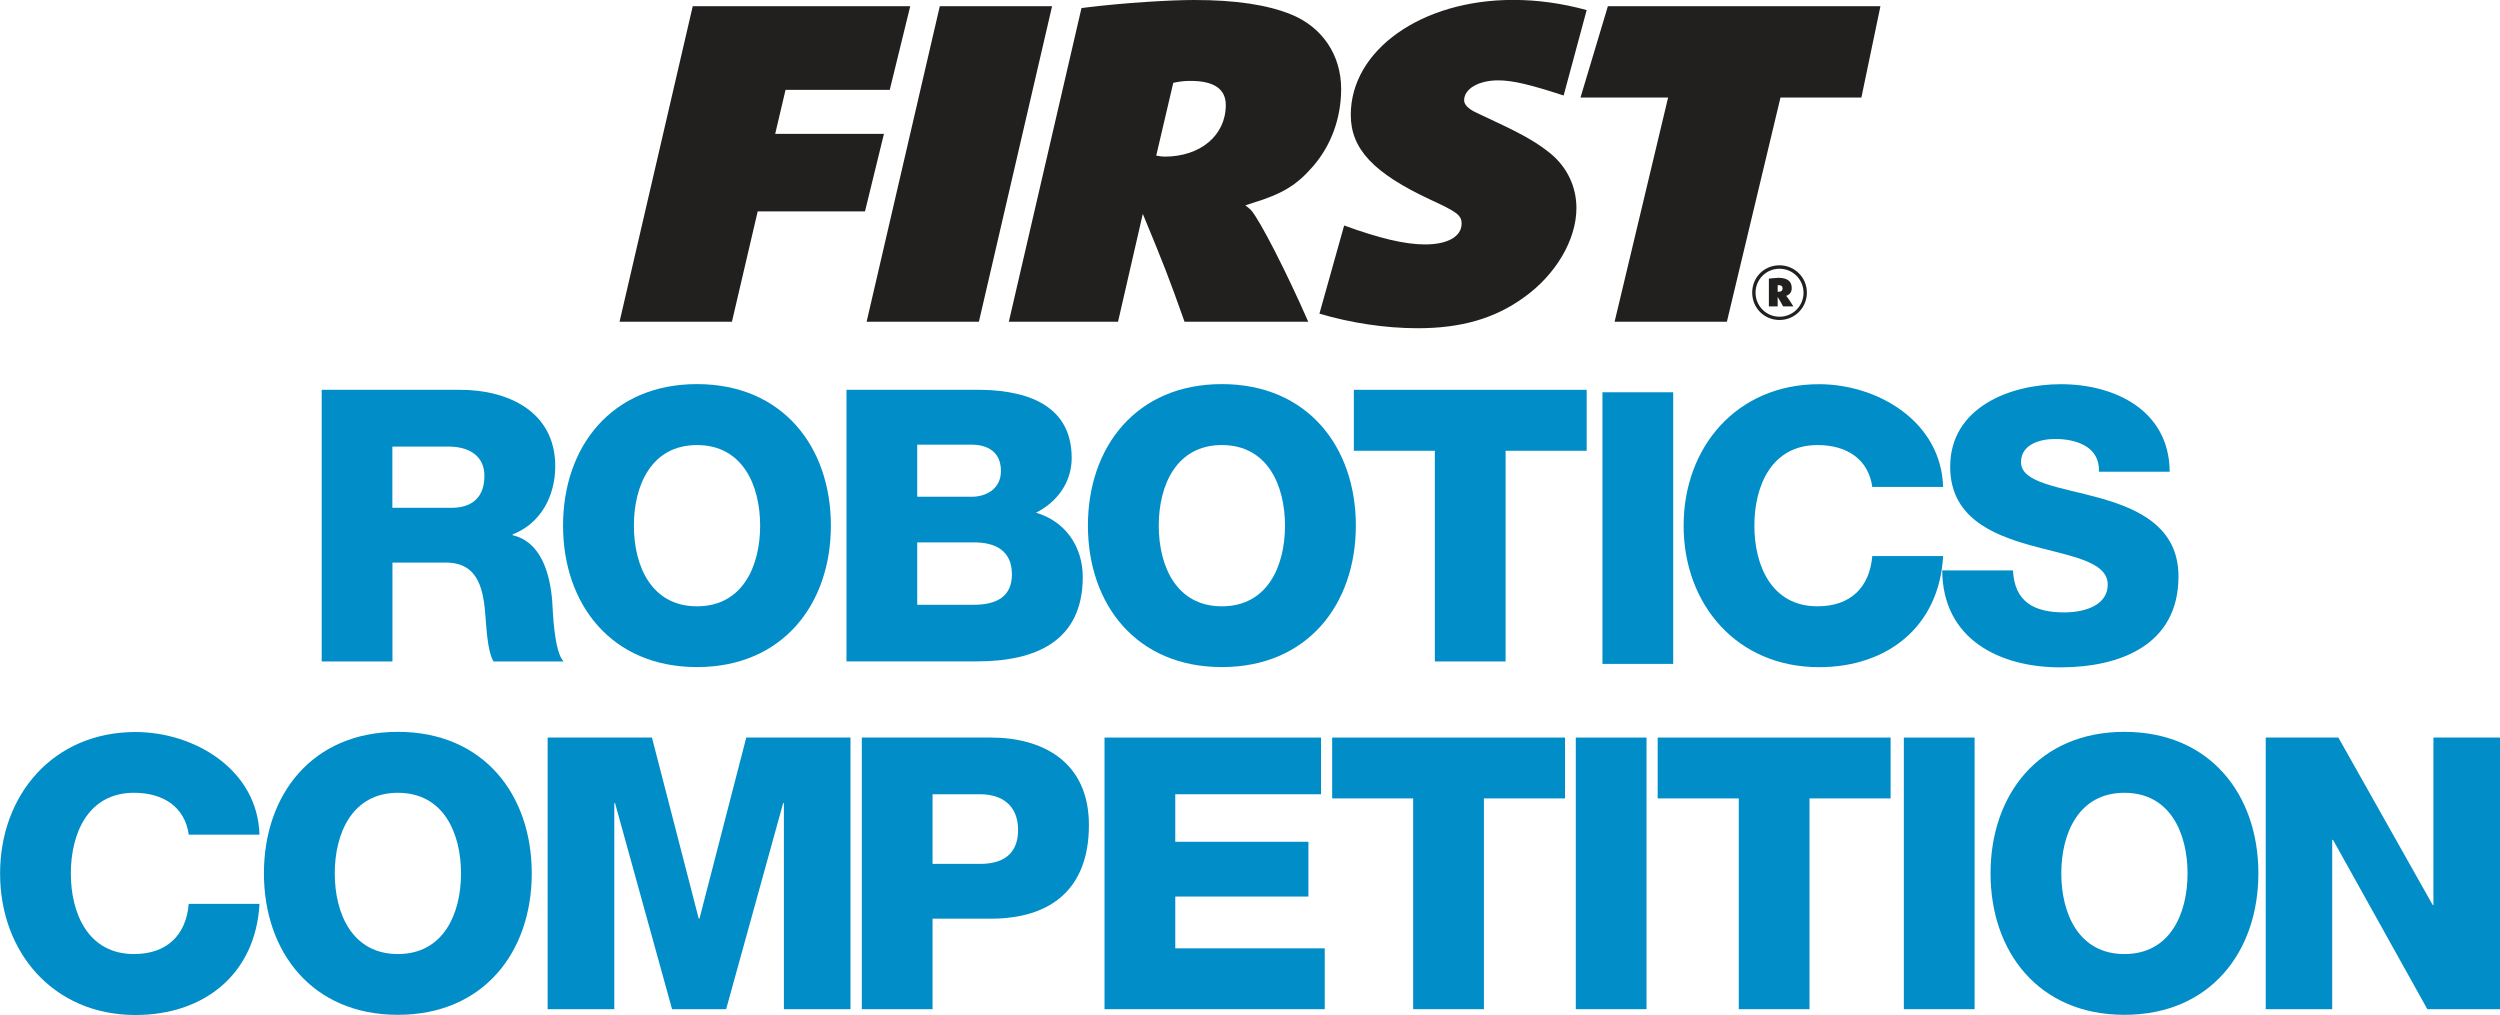 <?xml version="1.0" encoding="UTF-8"?>
<svg id="Layer_2" data-name="Layer 2" xmlns="http://www.w3.org/2000/svg" width="275.64" height="111.9" viewBox="0 0 275.64 111.9">
  <defs>
    <style>
      .cls-1 {
        fill: #221f1f;
      }

      .cls-2 {
        fill: #018dc7;
      }
    </style>
  </defs>
  <g id="txt_art" data-name="txt/art">
    <g>
      <path class="cls-2" d="M35.46,42.98h15.27c5.29,0,10.49,2.39,10.49,8.43,0,3.23-1.56,6.29-4.7,7.51v.09c3.19.75,4.11,4.32,4.36,7.17.08,1.26.21,5.67,1.26,6.75h-7.72c-.67-1.01-.8-3.94-.88-4.78-.21-3.02-.71-6.12-4.36-6.12h-5.91v10.9h-7.8v-29.95ZM43.26,55.99h6.54c2.35,0,3.61-1.26,3.61-3.52s-1.76-3.23-3.94-3.23h-6.21v6.75Z"/>
      <path class="cls-2" d="M76.85,42.35c9.44,0,14.76,6.92,14.76,15.6s-5.33,15.6-14.76,15.6-14.77-6.92-14.77-15.6,5.33-15.6,14.77-15.6M76.85,66.85c5.03,0,6.96-4.44,6.96-8.89s-1.93-8.89-6.96-8.89-6.96,4.44-6.96,8.89,1.93,8.89,6.96,8.89"/>
      <path class="cls-2" d="M93.33,42.98h14.01c5.16-.08,10.82,1.26,10.82,7.51,0,2.68-1.59,4.86-3.94,6.04,3.19.92,5.16,3.69,5.16,7.08,0,7.13-5.24,9.31-11.66,9.31h-14.39v-29.95ZM101.13,54.77h6.04c1.34,0,3.19-.71,3.19-2.85s-1.55-2.89-3.19-2.89h-6.04v5.75ZM101.13,66.68h6.25c2.47,0,4.19-.88,4.19-3.35,0-2.65-1.85-3.53-4.19-3.53h-6.25v6.88Z"/>
      <path class="cls-2" d="M134.72,42.35c9.44,0,14.77,6.92,14.77,15.6s-5.33,15.6-14.77,15.6-14.77-6.92-14.77-15.6,5.33-15.6,14.77-15.6M134.72,66.85c5.03,0,6.96-4.44,6.96-8.89s-1.93-8.89-6.96-8.89-6.96,4.44-6.96,8.89,1.93,8.89,6.96,8.89"/>
      <polygon class="cls-2" points="174.94 49.7 166 49.7 166 72.93 158.2 72.93 158.2 49.7 149.27 49.7 149.27 42.98 174.94 42.98 174.94 49.7"/>
      <rect class="cls-2" x="176.68" y="43.25" width="7.8" height="29.95"/>
      <path class="cls-2" d="M206.43,53.68c-.42-3.02-2.77-4.61-6.04-4.61-5.03,0-6.96,4.44-6.96,8.89s1.93,8.89,6.96,8.89c3.65,0,5.75-2.1,6.04-5.54h7.81c-.42,7.72-6.08,12.25-13.68,12.25-9.06,0-14.93-6.92-14.93-15.6s5.87-15.6,14.93-15.6c6.46,0,13.47,4.11,13.68,11.33h-7.81Z"/>
      <path class="cls-2" d="M221.94,62.87c.17,3.52,2.35,4.65,5.67,4.65,2.35,0,4.78-.84,4.78-3.06,0-2.64-4.28-3.15-8.6-4.36-4.28-1.21-8.77-3.15-8.77-8.64,0-6.54,6.59-9.1,12.21-9.1,5.96,0,11.95,2.9,11.99,9.65h-7.8c.12-2.73-2.44-3.61-4.82-3.61-1.68,0-3.77.59-3.77,2.56,0,2.31,4.32,2.73,8.68,3.95,4.32,1.21,8.68,3.23,8.68,8.64,0,7.59-6.46,10.03-13.04,10.03s-12.96-3.02-13.01-10.69h7.8Z"/>
      <path class="cls-2" d="M20.81,92.02c-.42-3.02-2.77-4.61-6.04-4.61-5.03,0-6.96,4.44-6.96,8.89s1.93,8.89,6.96,8.89c3.65,0,5.75-2.1,6.04-5.53h7.8c-.42,7.72-6.08,12.25-13.67,12.25-9.06,0-14.93-6.92-14.93-15.6s5.87-15.6,14.93-15.6c6.46,0,13.46,4.11,13.67,11.32h-7.8Z"/>
      <path class="cls-2" d="M43.87,80.69c9.44,0,14.76,6.92,14.76,15.6s-5.32,15.6-14.76,15.6-14.77-6.92-14.77-15.6,5.33-15.6,14.77-15.6M43.87,105.19c5.03,0,6.96-4.44,6.96-8.89s-1.93-8.89-6.96-8.89-6.96,4.45-6.96,8.89,1.93,8.89,6.96,8.89"/>
      <polygon class="cls-2" points="60.38 81.32 71.88 81.32 77.04 101.29 77.12 101.29 82.28 81.32 93.77 81.32 93.77 111.27 86.43 111.27 86.43 88.54 86.35 88.54 80.06 111.27 74.1 111.27 67.81 88.54 67.73 88.54 67.73 111.27 60.38 111.27 60.38 81.32"/>
      <path class="cls-2" d="M95.02,81.32h14.22c5.58,0,10.82,2.56,10.82,9.65s-4.24,10.32-10.82,10.32h-6.42v9.98h-7.8v-29.95ZM102.82,95.25h5.24c2.43,0,4.19-1.01,4.19-3.74s-1.8-3.94-4.19-3.94h-5.24v7.68Z"/>
      <polygon class="cls-2" points="121.78 81.32 145.65 81.32 145.65 87.57 129.58 87.57 129.58 92.81 144.26 92.81 144.26 98.85 129.58 98.85 129.58 104.56 146.06 104.56 146.06 111.27 121.78 111.27 121.78 81.32"/>
      <polygon class="cls-2" points="172.55 88.03 163.61 88.03 163.61 111.27 155.81 111.27 155.81 88.03 146.88 88.03 146.88 81.32 172.55 81.32 172.55 88.03"/>
      <rect class="cls-2" x="173.74" y="81.32" width="7.8" height="29.95"/>
      <polygon class="cls-2" points="208.45 88.03 199.51 88.03 199.51 111.27 191.71 111.27 191.71 88.03 182.77 88.03 182.77 81.32 208.45 81.32 208.45 88.03"/>
      <rect class="cls-2" x="209.91" y="81.32" width="7.8" height="29.95"/>
      <path class="cls-2" d="M234.23,80.69c9.44,0,14.77,6.92,14.77,15.6s-5.33,15.6-14.77,15.6-14.76-6.92-14.76-15.6,5.33-15.6,14.76-15.6M234.23,105.19c5.04,0,6.96-4.44,6.96-8.89s-1.93-8.89-6.96-8.89-6.96,4.45-6.96,8.89,1.93,8.89,6.96,8.89"/>
      <polygon class="cls-2" points="249.81 81.32 257.82 81.32 268.22 99.78 268.3 99.78 268.3 81.32 275.64 81.32 275.64 111.27 267.63 111.27 257.23 92.6 257.14 92.6 257.14 111.27 249.81 111.27 249.81 81.32"/>
      <polygon class="cls-1" points="76.38 .68 100.36 .68 98.1 9.91 86.61 9.91 85.47 14.76 97.46 14.76 95.37 23.31 83.54 23.31 80.7 35.47 68.31 35.47 76.38 .68"/>
      <polygon class="cls-1" points="103.62 .68 116 .68 107.93 35.47 95.55 35.47 103.62 .68"/>
      <path class="cls-1" d="M119.24.89l.8-.1C124.01.31,128.96,0,131.68,0c4.54,0,8.07.52,10.74,1.62,3.41,1.41,5.45,4.49,5.45,8.19,0,3.18-1.08,6.21-3.12,8.55-1.76,2.03-3.35,3.02-6.65,4.02l-.79.26c.34.26.45.37.62.52.97,1.1,3.86,6.73,6.31,12.31h-13.64c-1.76-4.96-2.27-6.26-4.6-11.89l-2.73,11.89h-12.04L119.24.89ZM128.39,17.27c3.98,0,6.76-2.35,6.76-5.69,0-1.77-1.31-2.66-3.86-2.66-.74,0-1.14.05-1.93.21l-1.88,8.03c.4.05.46.1.91.1"/>
      <polygon class="cls-1" points="177.28 .68 207.33 .68 205.23 10.75 196.31 10.75 190.4 35.47 178.02 35.47 183.92 10.75 174.26 10.75 177.28 .68"/>
      <path class="cls-1" d="M196.2,29.25c1.67,0,3.02,1.34,3.02,3.01s-1.34,3.02-3.02,3.02-3.01-1.32-3.01-3.02,1.33-3.01,3.01-3.01M196.2,34.92c1.47,0,2.65-1.18,2.65-2.64s-1.18-2.65-2.65-2.65-2.64,1.18-2.64,2.64,1.17,2.65,2.64,2.65M195.03,30.72c.15-.01.18-.02.48-.05.3-.02.43-.04.56-.04.99,0,1.48.38,1.48,1.12,0,.44-.19.71-.58.86h-.05s.05.05.06.07c.1.09.46.62.75,1.1h-1.13c-.23-.43-.3-.55-.6-1.04v1.04h-.97v-3.07ZM196.12,32.17c.27,0,.42-.13.42-.37s-.14-.36-.41-.36c-.06,0-.07,0-.13.01v.71s.07.01.12.01"/>
      <path class="cls-1" d="M145.46,34.58c3.48,1.03,7.29,1.61,10.85,1.61,4.83,0,8.52-1.09,11.7-3.39,3.52-2.5,5.8-6.36,5.8-9.86,0-2.35-1.02-4.49-2.84-6-1.42-1.15-2.9-2.03-5.91-3.44l-2.44-1.15c-.8-.42-1.19-.84-1.19-1.3,0-1.25,1.59-2.19,3.75-2.19,1.61,0,3.54.47,7.22,1.67l2.54-9.42c-2.75-.75-5.43-1.12-8.11-1.12-10.11,0-17.9,5.53-17.9,12.67,0,3.76,2.5,6.42,8.75,9.34,2.95,1.36,3.47,1.72,3.47,2.66,0,1.41-1.53,2.29-4.03,2.29-2.22,0-5.06-.68-8.92-2.09h0s-2.72,9.7-2.72,9.7Z"/>
    </g>
  </g>
</svg>